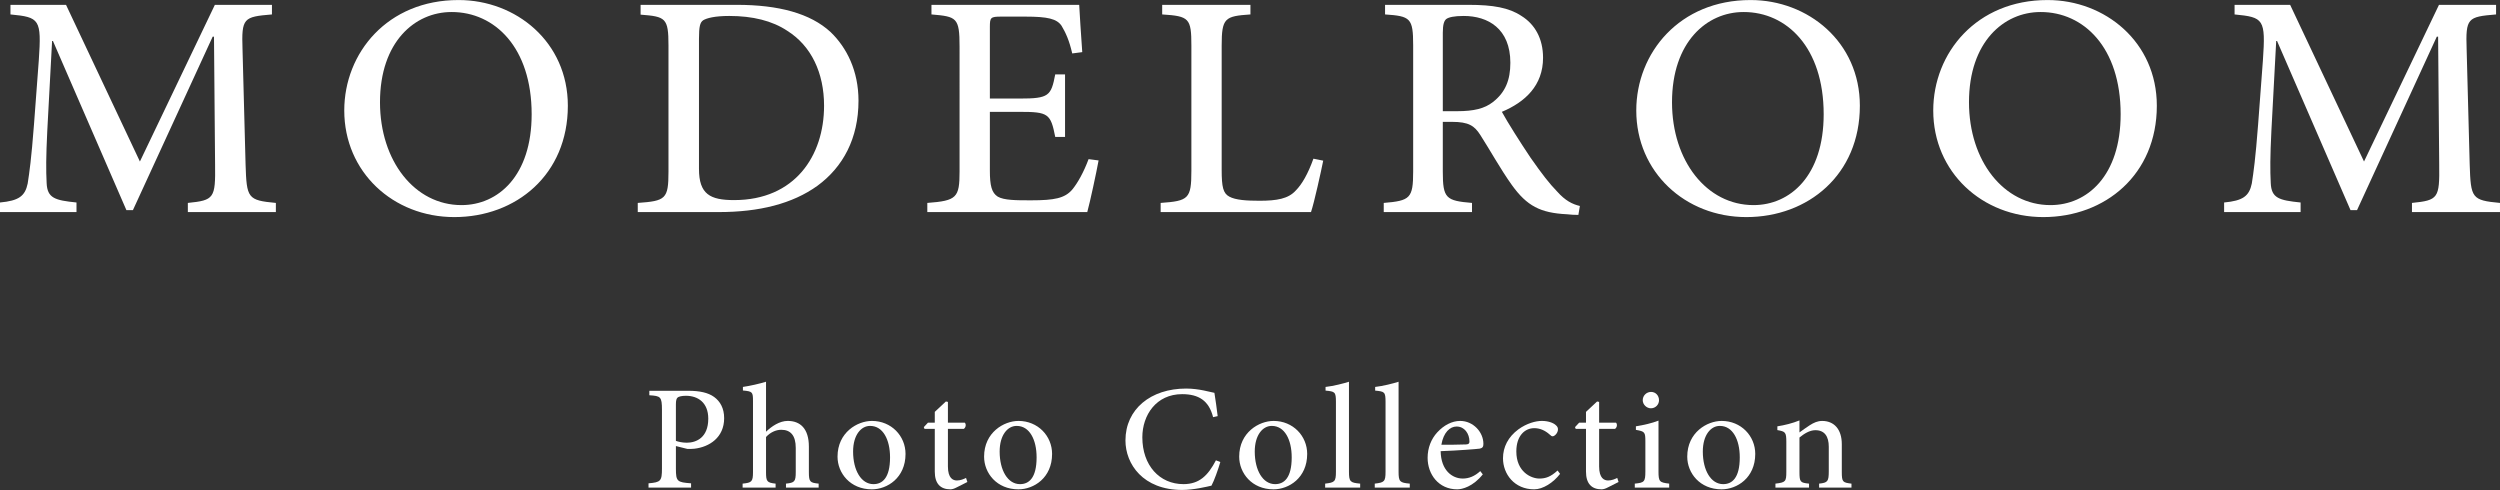 <?xml version="1.0" encoding="UTF-8"?>
<svg id="_レイヤー_2" xmlns="http://www.w3.org/2000/svg" version="1.1" viewBox="0 0 348.215 68.248">
  <rect x="0" y="0" width="348.215" height="68.248" fill="#333333" stroke="none"/>
  <!-- Generator: Adobe Illustrator 29.5.1, SVG Export Plug-In . SVG Version: 2.1.0 Build 141)  -->
  <defs>
    <style>
      .st0 {
        fill: #fff;
      }
    </style>
  </defs>
  <g>
    <path class="st0" d="M26.164,29.539v-1.275c3.673-.364,3.855-.668,3.794-5.342l-.152-17.818h-.182l-11.109,24.161h-.911L7.376,5.712h-.121l-.668,12.476c-.182,3.672-.182,5.555-.091,7.314.091,2.095,1.153,2.399,4.158,2.702v1.336H0v-1.336c2.61-.243,3.491-.881,3.855-2.64.243-1.549.516-3.462.88-8.226l.668-8.924c.395-5.767.121-6.01-3.946-6.404V.675h7.74l10.289,21.823L29.927.675h7.952v1.336c-3.976.333-4.249.486-4.098,4.886l.425,16.026c.152,4.674.273,4.978,4.219,5.342v1.275h-12.262Z"/>
    <path class="st0" d="M63.886.006c7.983,0,15.207,5.828,15.207,14.722,0,9.591-7.194,15.509-15.814,15.509-8.529,0-15.328-6.282-15.328-14.842C47.951,7.352,53.991.006,63.855.006h.03ZM62.884,1.676c-5.099,0-9.956,4.158-9.956,12.566,0,8.165,4.826,14.326,11.352,14.326,5.099,0,9.773-4.067,9.773-12.658,0-9.318-5.16-14.235-11.139-14.235h-.03Z"/>
    <path class="st0" d="M102.64.675c5.797,0,10.229,1.183,13.052,3.793,2.246,2.156,3.885,5.403,3.885,9.562,0,5.25-2.155,9.227-5.706,11.836-3.491,2.52-8.134,3.673-13.75,3.673h-11.291v-1.275c3.885-.273,4.28-.546,4.28-4.341V6.319c0-3.823-.395-4.007-3.885-4.279V.675h13.416ZM97.358,23.529c0,3.521,1.548,4.341,4.887,4.341,8.468,0,12.536-6.162,12.536-13.143,0-4.583-1.791-8.346-5.13-10.441-2.094-1.396-4.826-2.064-8.074-2.064-2.034,0-3.157.304-3.642.607-.425.304-.577.85-.577,2.581v18.12Z"/>
    <path class="st0" d="M153.019,22.345c-.304,1.67-1.184,5.768-1.578,7.194h-22.279v-1.275c4.098-.304,4.492-.728,4.492-4.371V6.502c0-4.069-.395-4.19-3.915-4.492V.675h20.579c.061,1.152.243,4.097.425,6.586l-1.396.182c-.425-1.852-.911-2.883-1.487-3.854-.668-.971-1.912-1.276-5.038-1.276h-3.369c-1.487,0-1.578.121-1.578,1.457v9.956h4.158c4.067,0,4.371-.364,4.947-3.368h1.366v8.71h-1.366c-.637-3.247-.971-3.49-4.947-3.49h-4.158v8.165c0,2.094.243,3.095,1.093,3.642.88.515,2.58.515,4.644.515,3.308,0,4.674-.304,5.706-1.457.789-.942,1.639-2.489,2.307-4.279l1.396.181Z"/>
    <path class="st0" d="M184.306,22.376c-.304,1.518-1.244,5.797-1.7,7.163h-20.943v-1.275c3.885-.273,4.28-.577,4.28-4.462V6.381c0-3.855-.304-4.128-4.067-4.371V.675h12.293v1.336c-3.582.243-4.007.486-4.007,4.371v17.27c0,2.428.212,3.278,1.062,3.734.88.486,2.428.576,4.219.576,2.398,0,4.007-.274,5.038-1.426.85-.85,1.7-2.307,2.459-4.433l1.366.274Z"/>
    <path class="st0" d="M219.842,29.934c-.546,0-1.062-.031-1.609-.092-3.673-.182-5.554-1.153-7.649-4.067-1.548-2.154-3.035-4.856-4.401-6.981-.82-1.275-1.609-1.821-3.946-1.821h-1.275v6.92c0,3.734.425,4.067,4.067,4.371v1.275h-12.293v-1.275c3.673-.304,4.098-.637,4.098-4.371V6.289c0-3.793-.395-4.036-3.915-4.279V.675h11.625c3.43,0,5.646.394,7.376,1.547,1.851,1.153,3.005,3.126,3.005,5.828,0,3.854-2.489,6.161-5.737,7.527.789,1.457,2.641,4.371,4.007,6.404,1.639,2.338,2.61,3.583,3.673,4.676,1.153,1.304,2.155,1.79,3.187,2.033l-.212,1.245ZM202.997,15.487c2.276,0,3.794-.364,4.947-1.276,1.73-1.336,2.428-3.065,2.428-5.463,0-4.765-3.126-6.525-6.495-6.525-1.366,0-2.094.182-2.428.425-.304.243-.486.758-.486,1.913v10.927h2.034Z"/>
    <path class="st0" d="M243.845.006c7.983,0,15.207,5.828,15.207,14.722,0,9.591-7.194,15.509-15.814,15.509-8.529,0-15.328-6.282-15.328-14.842C227.91,7.352,233.95.006,243.815.006h.03ZM242.844,1.676c-5.099,0-9.956,4.158-9.956,12.566,0,8.165,4.826,14.326,11.352,14.326,5.099,0,9.773-4.067,9.773-12.658,0-9.318-5.16-14.235-11.139-14.235h-.03Z"/>
    <path class="st0" d="M285.209.006c7.983,0,15.207,5.828,15.207,14.722,0,9.591-7.194,15.509-15.814,15.509-8.529,0-15.328-6.282-15.328-14.842C269.274,7.352,275.315.006,285.179.006h.03ZM284.208,1.676c-5.099,0-9.956,4.158-9.956,12.566,0,8.165,4.826,14.326,11.352,14.326,5.099,0,9.773-4.067,9.773-12.658,0-9.318-5.16-14.235-11.139-14.235h-.03Z"/>
    <path class="st0" d="M335.953,29.539v-1.275c3.673-.364,3.855-.668,3.794-5.342l-.152-17.818h-.182l-11.109,24.161h-.911l-10.229-23.553h-.121l-.668,12.476c-.182,3.672-.182,5.555-.091,7.314.091,2.095,1.153,2.399,4.158,2.702v1.336h-10.654v-1.336c2.61-.243,3.491-.881,3.855-2.64.243-1.549.516-3.462.88-8.226l.668-8.924c.395-5.767.121-6.01-3.946-6.404V.675h7.74l10.289,21.823,10.441-21.823h7.952v1.336c-3.976.333-4.249.486-4.098,4.886l.425,16.026c.152,4.674.273,4.978,4.219,5.342v1.275h-12.262Z"/>
  </g>
  <g>
    <path class="st0" d="M95.888,54.432c1.517,0,2.736.242,3.587.865s1.389,1.588,1.389,2.949c0,2.707-2.07,4.012-4.14,4.253-.326.042-.766.042-.992.028l-1.588-.397v3.162c0,1.772.184,1.885,2.112,2.027v.595h-5.926v-.595c1.687-.142,1.871-.312,1.871-2.042v-8.181c0-1.857-.184-1.942-1.758-2.042v-.624h5.444ZM94.144,61.407c.269.1.851.256,1.517.256,1.319,0,2.992-.71,2.992-3.346,0-2.255-1.446-3.191-3.119-3.191-.581,0-1.021.113-1.163.255s-.227.369-.227.951v5.074Z"/>
    <path class="st0" d="M109.476,67.916v-.554c1.191-.127,1.361-.269,1.361-1.615v-3.361c0-1.716-.709-2.524-2.013-2.524-.766,0-1.545.369-2.127,1.007v4.877c0,1.318.128,1.488,1.333,1.615v.554h-4.594v-.554c1.262-.127,1.446-.254,1.446-1.615v-9.854c0-1.304-.057-1.375-1.404-1.503v-.496c.992-.143,2.354-.454,3.218-.724v6.962c.794-.767,1.9-1.504,3.02-1.504,1.73,0,2.949,1.05,2.949,3.588v3.531c0,1.388.156,1.488,1.361,1.615v.554h-4.551Z"/>
    <path class="st0" d="M121.448,58.629c2.694,0,4.679,2.085,4.679,4.594,0,3.346-2.552,4.934-4.693,4.934-3.02,0-4.778-2.268-4.778-4.55,0-3.389,2.779-4.977,4.778-4.977h.014ZM121.179,59.324c-1.219,0-2.354,1.233-2.354,3.573,0,2.624,1.134,4.537,2.836,4.537,1.219,0,2.311-.822,2.311-3.728,0-2.482-.992-4.382-2.765-4.382h-.028Z"/>
    <path class="st0" d="M133.278,67.873c-.383.213-.709.284-.893.284-1.404,0-2.183-.794-2.183-2.466v-5.955h-1.432l-.099-.242.581-.624h.95v-1.503l1.545-1.446.284.057v2.892h2.354c.213.227.142.681-.142.865h-2.212v5.231c0,1.673.723,1.957,1.248,1.957.496,0,.964-.198,1.276-.355l.184.567-1.46.737Z"/>
    <path class="st0" d="M141.862,58.629c2.694,0,4.679,2.085,4.679,4.594,0,3.346-2.552,4.934-4.693,4.934-3.02,0-4.778-2.268-4.778-4.55,0-3.389,2.779-4.977,4.778-4.977h.014ZM141.592,59.324c-1.219,0-2.354,1.233-2.354,3.573,0,2.624,1.134,4.537,2.836,4.537,1.219,0,2.311-.822,2.311-3.728,0-2.482-.992-4.382-2.765-4.382h-.028Z"/>
    <path class="st0" d="M169.973,64.356c-.284.994-.865,2.624-1.233,3.289-.624.143-2.495.597-4.069.597-5.473,0-7.911-3.616-7.911-6.892,0-4.367,3.53-7.229,8.45-7.229,1.815,0,3.346.496,3.941.594.17,1.177.326,2.071.454,3.247l-.638.142c-.581-2.297-1.999-3.204-4.31-3.204-3.615,0-5.544,2.921-5.544,6.011,0,3.913,2.396,6.522,5.728,6.522,2.198,0,3.403-1.176,4.523-3.318l.61.24Z"/>
    <path class="st0" d="M177.394,58.629c2.694,0,4.679,2.085,4.679,4.594,0,3.346-2.552,4.934-4.693,4.934-3.02,0-4.778-2.268-4.778-4.55,0-3.389,2.779-4.977,4.778-4.977h.014ZM177.124,59.324c-1.219,0-2.354,1.233-2.354,3.573,0,2.624,1.134,4.537,2.836,4.537,1.219,0,2.311-.822,2.311-3.728,0-2.482-.992-4.382-2.765-4.382h-.028Z"/>
    <path class="st0" d="M184.574,67.916v-.554c1.319-.155,1.503-.269,1.503-1.658v-9.726c0-1.403-.142-1.446-1.446-1.573v-.51c1.134-.128,2.495-.483,3.261-.724v12.533c0,1.404.184,1.531,1.56,1.658v.554h-4.877Z"/>
    <path class="st0" d="M191.484,67.916v-.554c1.319-.155,1.503-.269,1.503-1.658v-9.726c0-1.403-.142-1.446-1.446-1.573v-.51c1.134-.128,2.495-.483,3.261-.724v12.533c0,1.404.184,1.531,1.56,1.658v.554h-4.877Z"/>
    <path class="st0" d="M206.532,66.073c-1.361,1.716-2.878,2.084-3.559,2.084-2.595,0-4.126-2.084-4.126-4.394,0-1.376.496-2.624,1.347-3.546.907-.991,2.056-1.588,3.176-1.588h.014c1.801,0,3.233,1.546,3.233,3.191,0,.397-.113.582-.496.666-.383.057-3.02.27-5.458.355.043,2.68,1.616,3.814,3.077,3.814.865,0,1.673-.327,2.439-1.036l.354.454ZM202.874,59.409c-.907,0-1.815.808-2.112,2.538,1.12,0,2.24,0,3.417-.043.369-.014.496-.127.496-.397,0-1.091-.681-2.098-1.786-2.098h-.014Z"/>
    <path class="st0" d="M217.299,66.001c-.95,1.234-2.382,2.155-3.615,2.155-2.751,0-4.338-2.125-4.338-4.324,0-1.574.723-2.977,2.141-4.027,1.163-.851,2.439-1.177,3.247-1.177h.028c.865,0,1.56.256,1.9.554.284.227.34.411.34.637,0,.483-.468.951-.737.951-.128,0-.227-.057-.411-.24-.681-.61-1.404-.894-2.155-.894-1.304,0-2.495,1.049-2.495,3.246,0,2.85,2.07,3.773,3.204,3.773.879,0,1.588-.242,2.538-1.121l.354.467Z"/>
    <path class="st0" d="M223.982,67.873c-.383.213-.709.284-.893.284-1.404,0-2.183-.794-2.183-2.466v-5.955h-1.432l-.099-.242.581-.624h.95v-1.503l1.545-1.446.284.057v2.892h2.354c.213.227.142.681-.142.865h-2.212v5.231c0,1.673.723,1.957,1.248,1.957.496,0,.964-.198,1.276-.355l.184.567-1.46.737Z"/>
    <path class="st0" d="M227.703,67.916v-.554c1.319-.127,1.474-.254,1.474-1.701v-4.167c0-1.304-.071-1.404-1.319-1.618v-.496c1.134-.185,2.198-.425,3.147-.794v7.074c0,1.433.142,1.546,1.489,1.701v.554h-4.792ZM228.809,55.751c0-.666.539-1.163,1.163-1.163s1.106.497,1.106,1.163c0,.595-.482,1.119-1.134,1.119-.595,0-1.134-.524-1.134-1.119Z"/>
    <path class="st0" d="M239.802,58.629c2.694,0,4.679,2.085,4.679,4.594,0,3.346-2.552,4.934-4.693,4.934-3.02,0-4.778-2.268-4.778-4.55,0-3.389,2.779-4.977,4.778-4.977h.014ZM239.533,59.324c-1.219,0-2.354,1.233-2.354,3.573,0,2.624,1.134,4.537,2.836,4.537,1.219,0,2.311-.822,2.311-3.728,0-2.482-.992-4.382-2.765-4.382h-.028Z"/>
    <path class="st0" d="M253.376,67.916v-.554c1.205-.127,1.347-.297,1.347-1.758v-3.373c0-1.447-.581-2.312-1.871-2.312-.794,0-1.574.497-2.212,1.021v4.792c0,1.418.113,1.503,1.333,1.63v.554h-4.679v-.554c1.404-.17,1.517-.269,1.517-1.658v-4.168c0-1.346-.142-1.433-1.248-1.63v-.525c1.007-.155,2.098-.425,3.077-.822v1.673c.425-.312.879-.639,1.418-.992.595-.383,1.12-.61,1.744-.61,1.673,0,2.736,1.177,2.736,3.233v3.871c0,1.418.128,1.474,1.347,1.63v.554h-4.509Z"/>
  </g>
</svg>